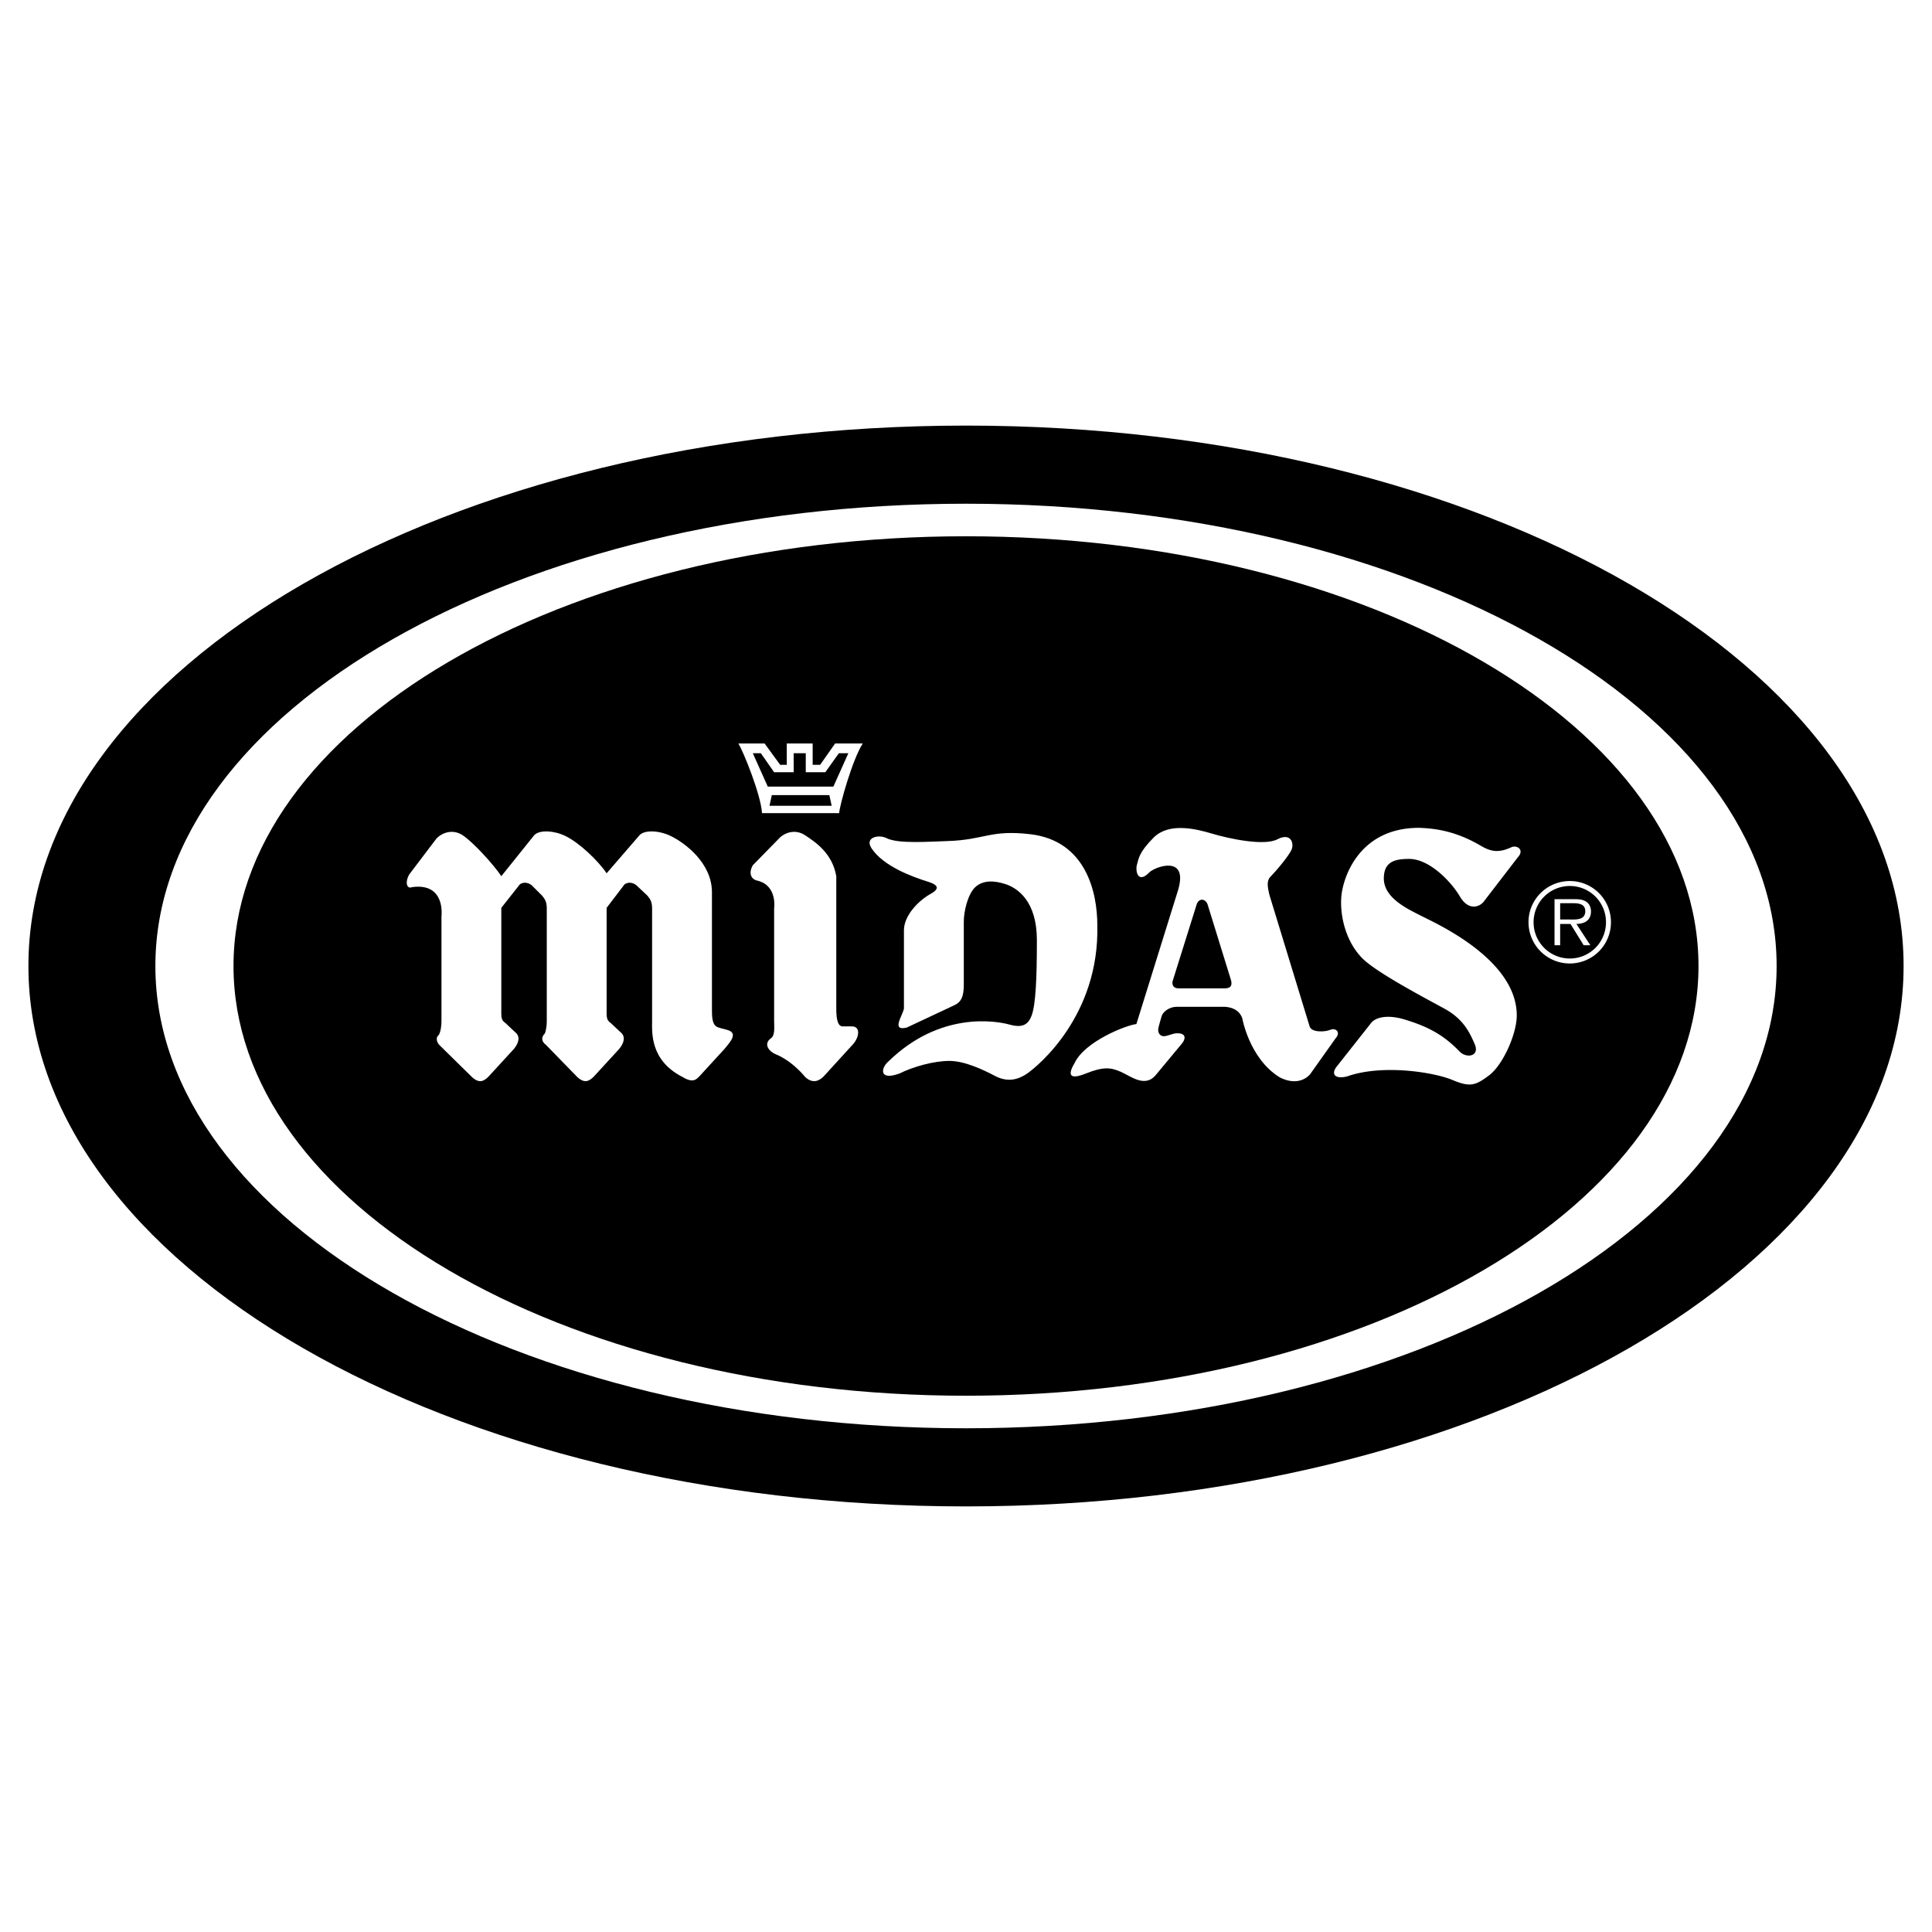 <svg xmlns="http://www.w3.org/2000/svg" width="2500" height="2500" viewBox="0 0 192.756 192.756"><g fill-rule="evenodd" clip-rule="evenodd"><path fill="#fff" d="M0 0h192.756v192.756H0V0z"/><path d="M96.378 42.461c-51.662 0-93.543 24.14-93.543 53.917s41.882 53.917 93.543 53.917c51.661 0 93.544-24.14 93.544-53.917s-41.883-53.917-93.544-53.917zm0 100.039c-44.666 0-80.876-20.649-80.876-46.122 0-25.472 36.21-46.122 80.876-46.122 44.665 0 80.876 20.65 80.876 46.122 0 25.473-36.211 46.122-80.876 46.122z"/><path d="M96.378 139.252c40.36 0 73.081-19.195 73.081-42.874 0-23.678-32.721-42.874-73.081-42.874-40.361 0-73.081 19.196-73.081 42.874 0 23.679 32.72 42.874 73.081 42.874z"/><path d="M60.524 90.574l1.665-2.182c.229-.402.919-.459 1.378 0l1.033.976c.288.345.46.632.46 1.263v11.197c0 1.148-.23 3.962 3.043 5.627 1.033.631 1.378.229 1.665-.058l2.526-2.756c.517-.632 1.148-1.321.632-1.723-.316-.229-.977-.259-1.436-.488-.459-.287-.459-1.062-.459-1.809V89.024c0-2.928-2.699-4.938-4.134-5.627-1.12-.538-2.584-.631-3.101-.058l-3.272 3.79c-.804-1.206-2.699-3.043-4.134-3.732-1.12-.538-2.583-.631-3.1-.058l-3.273 4.077c-.804-1.206-2.813-3.388-3.847-4.077s-2.125-.229-2.641.345l-2.699 3.56c-.459.804-.229 1.493.287 1.264 3.388-.459 2.928 2.928 2.928 2.928v10.393c0 .496-.06 1.053-.265 1.432-.38.284-.166.808.108 1.051l3.2 3.145c.747.688 1.206.401 1.666-.058l2.526-2.756c.517-.632.631-1.264.114-1.665l-.976-.919c-.459-.287-.402-.689-.402-1.436V90.574l1.723-2.182c.23-.402.919-.459 1.378 0l.976.976c.288.345.459.632.459 1.263v11.197c0 .438-.047.924-.199 1.293-.486.488-.174.917.098 1.105l3.144 3.229c.747.688 1.206.401 1.665-.058l2.527-2.756c.517-.632.631-1.264.115-1.665l-.976-.919c-.459-.287-.402-.689-.402-1.436V90.574zM76.89 103.607c.459-.287.345-1.09.345-1.779V90.632s.344-2.239-1.608-2.756c-.689-.115-.976-.747-.517-1.551l2.584-2.641c.517-.574 1.608-1.034 2.642-.344 1.033.689 2.698 1.78 3.101 4.077v13.206c0 .746.057 1.78.631 1.78h.918c.861 0 .766.997.173 1.723l-2.986 3.272c-.459.459-1.091.746-1.837.058-.517-.632-1.608-1.723-2.871-2.239-.859-.353-1.264-1.092-.575-1.61zM86.075 74.179h-2.756l-1.493 2.125h-.746v-2.125h-2.584v2.125h-.66l-1.55-2.125h-2.613c.517.861 2.24 5.11 2.354 6.947h7.694c.057-.804 1.321-5.34 2.354-6.947z" fill="#fff"/><path d="M82.975 80.391l-.23-1.062h-5.742l-.23 1.062h6.202zM76.601 78.48l-1.493-3.33h.804l1.321 1.895h1.952V75.15h1.206v1.895h1.952l1.349-1.895h.948l-1.494 3.33h-6.545z"/><path d="M90.473 102.517l4.651-2.182c.804-.345 1.034-.919 1.034-2.124v-6.259c0-1.034.402-2.756 1.147-3.445.746-.689 1.838-.689 3.043-.288 1.207.402 3.102 1.723 3.102 5.57s-.115 6.374-.518 7.522c-.287.746-.746 1.32-2.182.919-1.436-.402-7.004-1.321-12.115 3.674-.746.632-.976 1.952 1.091 1.206 1.378-.688 3.445-1.263 4.996-1.263s3.444.918 4.536 1.492c1.09.574 2.125.517 3.215-.229 1.092-.746 7.234-5.799 7.006-14.813 0-3.216-1.1-8.43-6.719-9.072-4.02-.459-4.479.574-8.268.689-1.898.058-4.881.287-6.029-.287-.746-.402-2.268-.111-1.493 1.033 1.206 1.78 4.02 2.813 5.685 3.33.688.229 1.32.574.172 1.206s-2.641 2.124-2.641 3.617v7.809c-.115.69-1.321 2.297.287 1.895zM117.541 88.793l-4.164 13.378c-1.033.114-5.109 1.723-6.143 3.847-.689 1.148-.633 1.78 1.09 1.091s2.471-.631 3.504-.172 2.469 1.665 3.559.229l2.527-3.043c.344-.402.516-1.034-.459-1.034-.518 0-1.035.345-1.436.287-.291-.041-.518-.344-.459-.746.033-.234.344-1.264.344-1.264.115-.401.746-.918 1.492-.918h4.824c.746.058 1.436.344 1.723 1.148 0 0 .688 3.962 3.674 5.856 1.148.632 2.354.574 3.102-.287l2.525-3.56c.574-.632 0-1.092-.518-.861-.516.229-1.895.287-2.066-.345l-4.02-13.148c-.115-.574-.344-1.321.115-1.78s1.895-2.125 2.125-2.756c.229-.632-.115-1.665-1.436-.976s-4.824-.058-6.545-.574c-1.723-.517-4.307-1.091-5.801.402-1.492 1.493-1.492 2.124-1.664 2.699-.172.574.057 2.009 1.262.746.634-.573 3.878-1.721 2.845 1.781z" fill="#fff"/><path d="M116.994 97.889l2.383-7.608c.201-.717.918-.66 1.119 0l2.326 7.522c.113.459.027.804-.604.804h-4.65c-.517-.001-.66-.374-.574-.718z"/><path d="M133.355 106.422l3.445-4.364c.518-.632 1.766-.817 3.33-.345 2.469.746 3.963 1.607 5.512 3.215.689.689 2.01.46 1.494-.746-.518-1.205-1.148-2.526-3.043-3.56-1.896-1.034-6.74-3.581-8.154-4.995-1.607-1.608-2.238-4.077-2.125-6.029.115-1.952 1.723-7.005 7.752-7.005 1.838.058 3.848.402 6.258 1.838.92.517 1.666.688 2.93.114.574-.287 1.377.23.688.977L147.998 90c-.518.574-1.551.804-2.355-.574-.803-1.378-2.984-3.732-5.053-3.732-1.436 0-2.525.278-2.525 1.952 0 2.01 2.525 3.101 3.732 3.732 1.205.631 9.531 4.249 9.531 9.933 0 1.838-1.379 4.938-2.756 5.972-1.379 1.034-1.896 1.206-3.676.46-1.779-.747-6.947-1.608-10.508-.345-1.204.287-1.607-.23-1.033-.976zM156.623 87.901c-2.283 0-4.123 1.841-4.123 4.102a4.116 4.116 0 0 0 4.123 4.124 4.106 4.106 0 0 0 4.102-4.124 4.1 4.1 0 0 0-4.102-4.102z" fill="#fff"/><path d="M156.623 95.631a3.614 3.614 0 0 1-3.617-3.628 3.61 3.61 0 0 1 3.617-3.607 3.607 3.607 0 0 1 3.607 3.607 3.611 3.611 0 0 1-3.607 3.628z"/><path d="M158.734 90.926c0-.387-.172-.797-.516-.991-.346-.204-.732-.226-1.119-.226h-2.004v4.597h.561v-2.121h1.033l1.314 2.121h.666l-1.389-2.121c.82-.02 1.454-.354 1.454-1.259z" fill="#fff"/><path d="M156.518 91.739h-.861v-1.626h1.312c.572 0 1.195.086 1.195.797 0 .937-1 .829-1.646.829z"/></g></svg>
